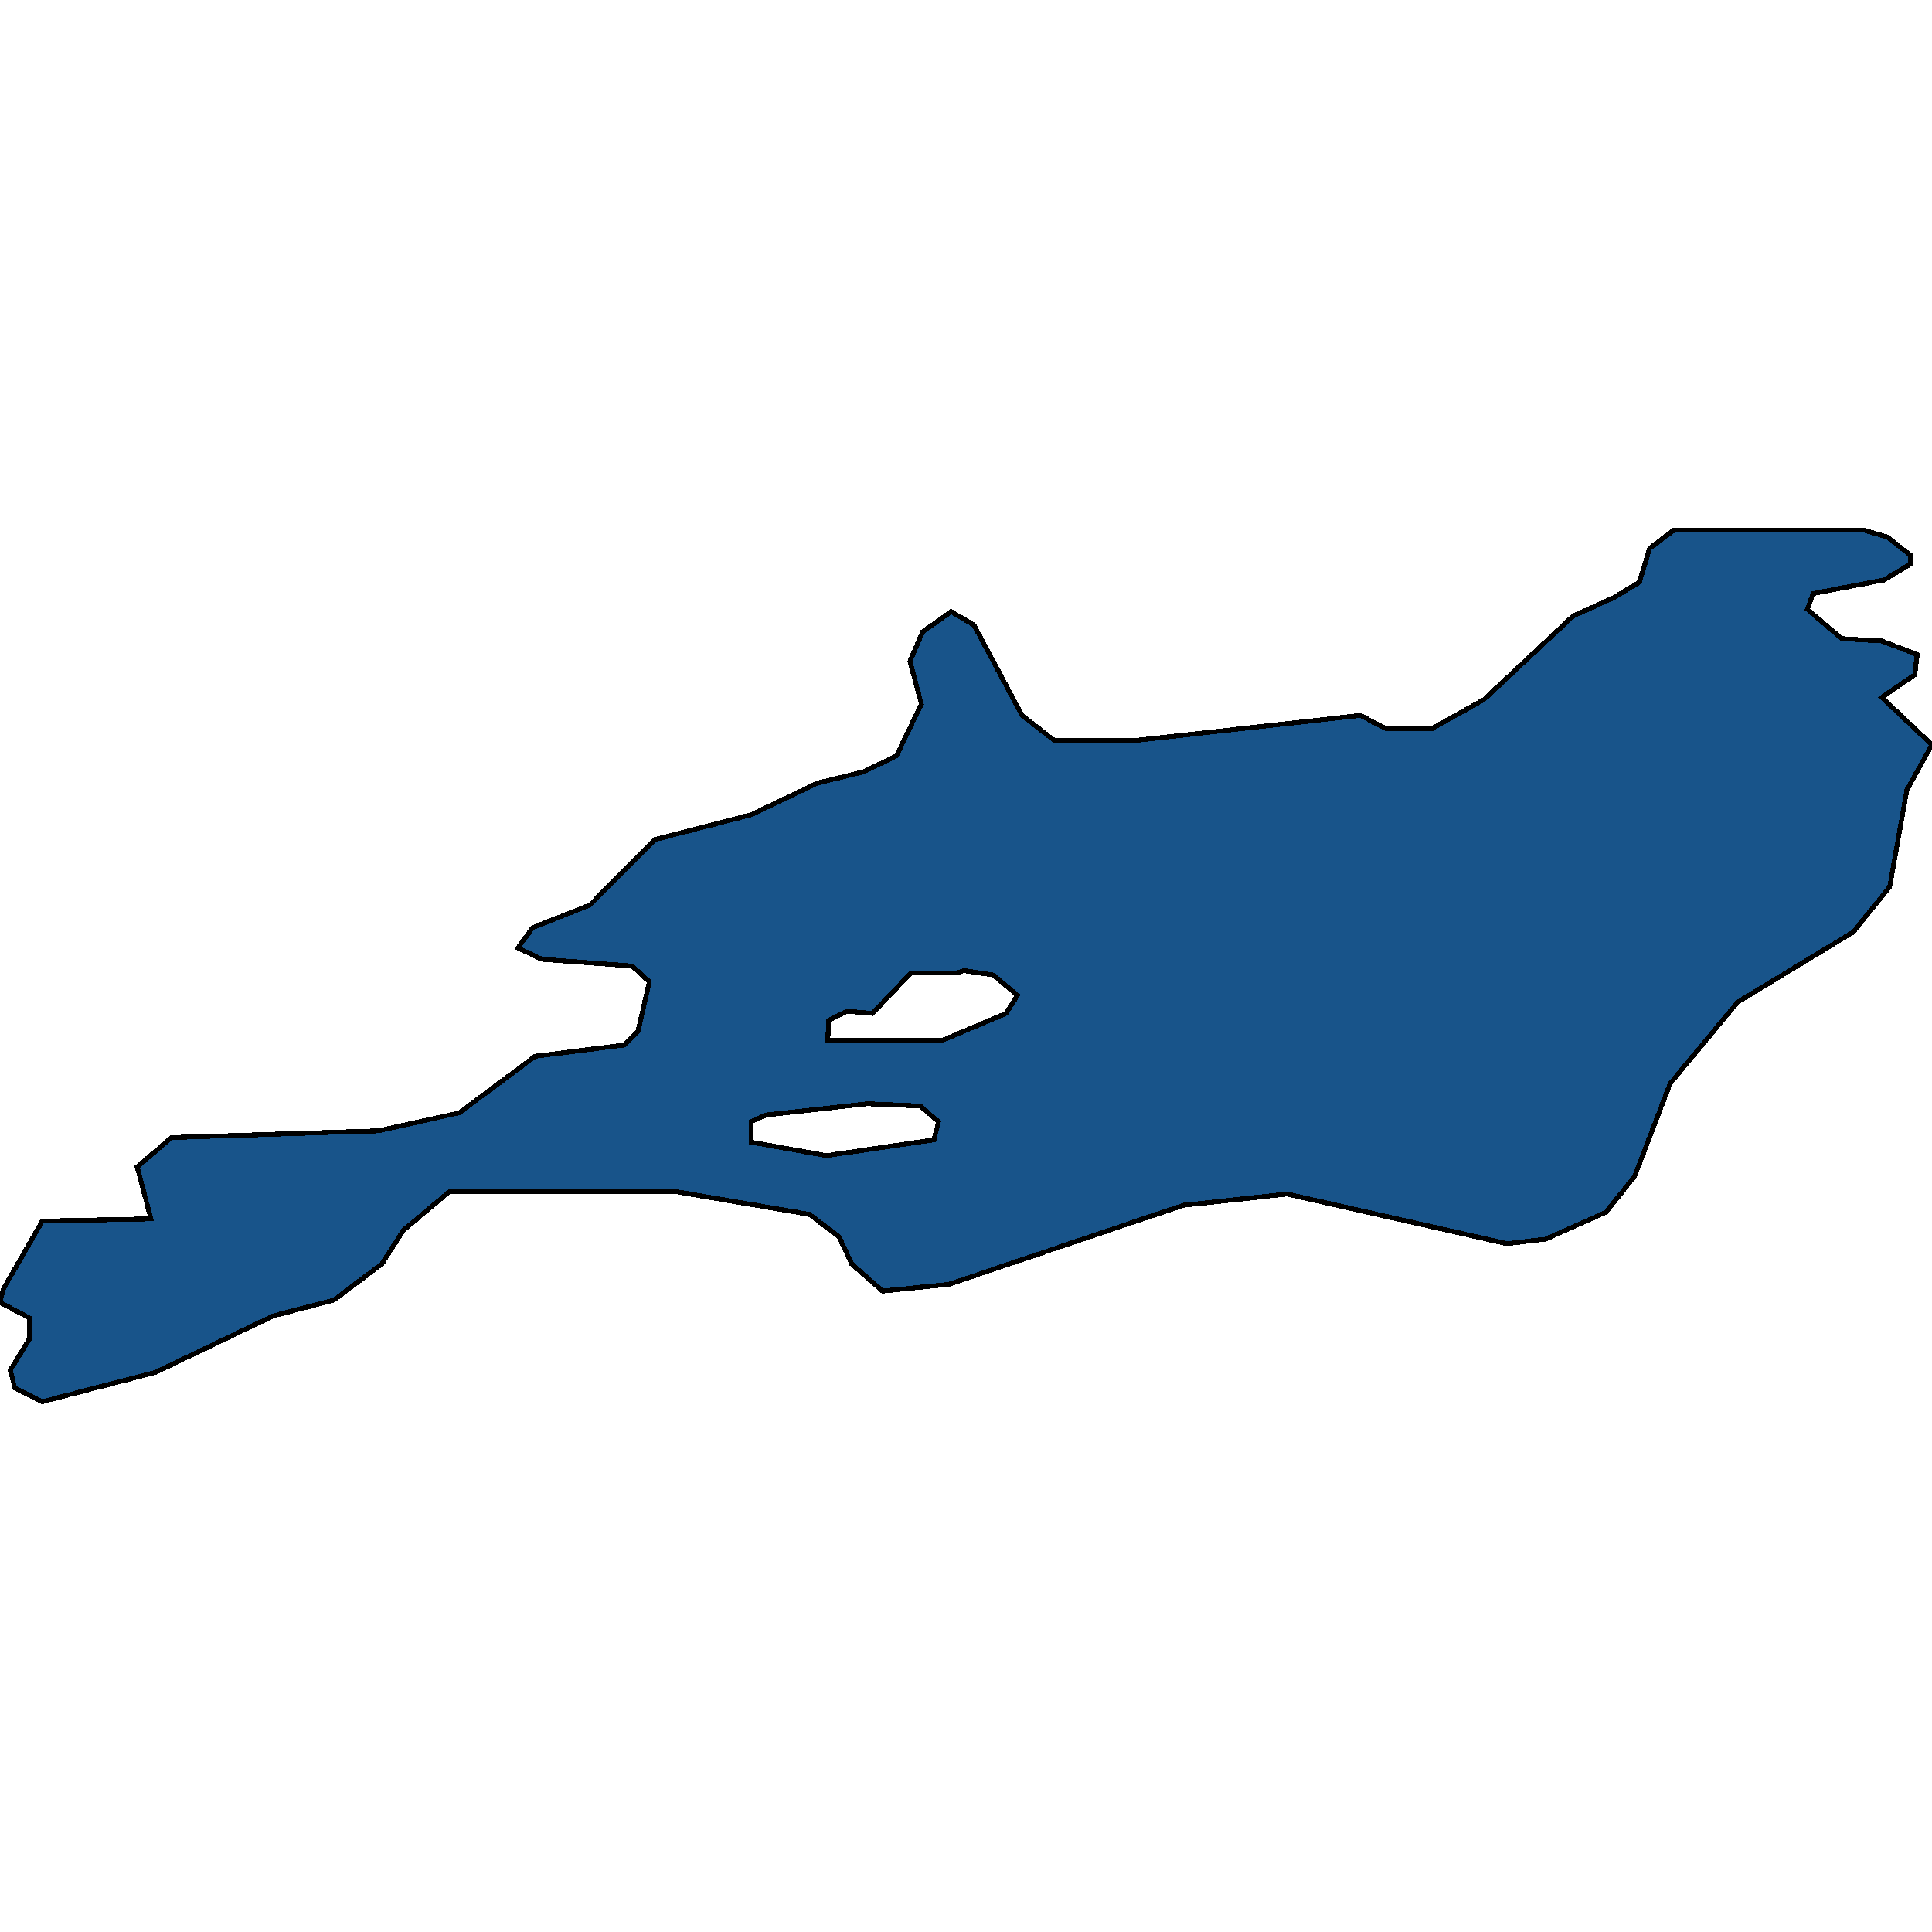 <svg xmlns="http://www.w3.org/2000/svg" width="400" height="400"><path style="stroke: black; fill: #18548a; shape-rendering: crispEdges; stroke-width: 1px;" d="M107.219,196.263L110.296,192.057L122.13,187.383L135.621,173.828L155.503,168.687L169.231,162.143L178.698,159.806L185.562,156.534L190.769,145.784L188.402,136.903L191.006,130.826L196.923,126.62L201.657,129.424L211.598,148.121L218.225,153.262L235.503,153.262L281.657,148.121L287.101,150.925L296.331,150.925L307.219,144.849L325.68,127.555L333.964,123.815L339.408,120.543L341.538,113.532L346.509,109.793L386.036,109.793L390.769,111.195L395.503,114.934L395.503,116.804L390.059,120.076L375.385,122.88L374.201,126.152L381.302,132.229L389.586,132.696L396.923,135.501L396.45,139.707L389.586,144.381L400,154.197L394.793,163.545L391.243,183.644L383.669,192.992L359.763,207.481L345.799,224.307L338.462,243.47L332.544,250.948L320,256.556L311.953,257.491L266.509,247.209L244.97,249.546L196.45,265.904L182.722,267.306L176.331,261.698L173.728,256.089L167.574,251.415L140.118,246.741L93.018,246.741L83.55,254.687L79.053,261.698L69.112,269.176L56.568,272.447L32.189,284.132L8.757,290.207L3.077,287.403L2.13,283.664L6.154,277.121L6.154,272.915L0,269.643L0.71,266.839L8.757,252.817L31.243,252.35L28.402,241.6L35.503,235.524L78.343,234.122L95.148,230.383L110.769,218.698L129.231,216.361L132.071,213.557L134.438,203.274L130.888,200.003L112.189,198.6ZM171.361,215.427L195.03,215.427L208.284,209.818L210.651,206.079L205.68,201.872L199.527,200.937L198.343,201.405L188.639,201.405L180.592,209.818L175.385,209.35L171.598,211.22ZM171.124,239.263L193.373,235.992L194.32,232.253L190.533,228.981L179.645,228.513L158.58,230.85L155.503,232.253L155.503,236.459Z"></path></svg>